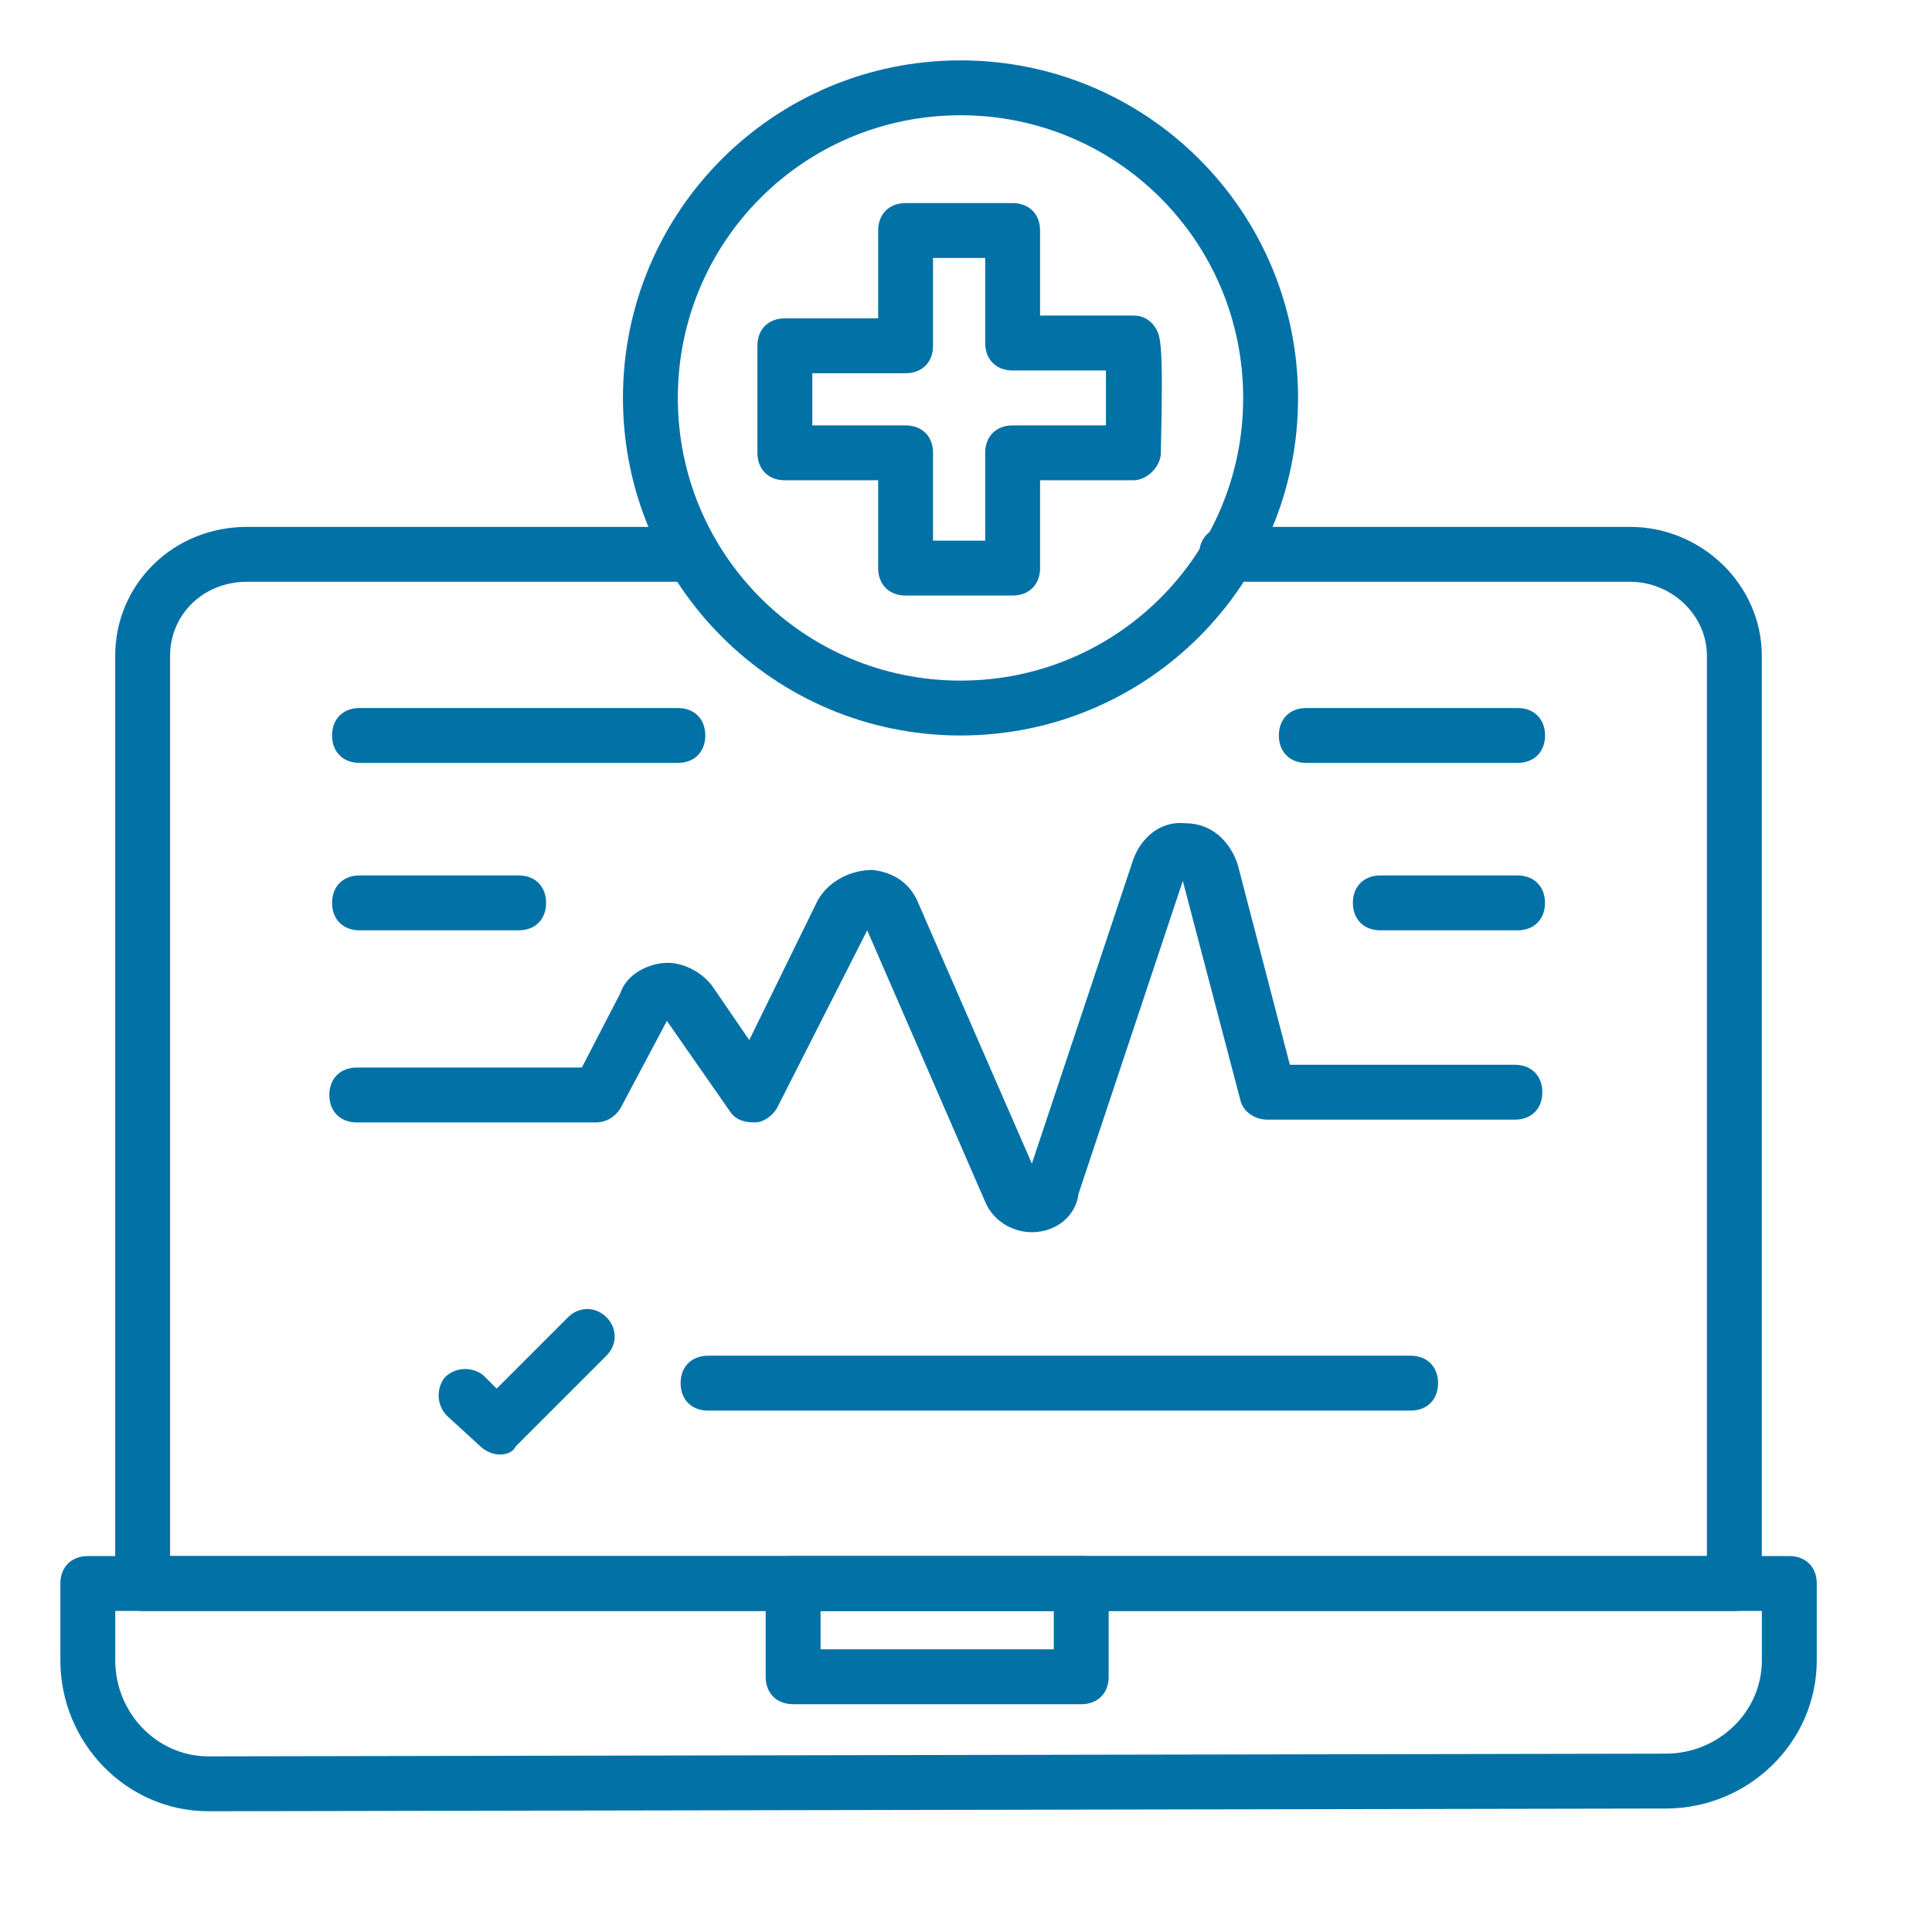<svg width="32" height="32" viewBox="0 0 32 32" fill="none" xmlns="http://www.w3.org/2000/svg">
<path d="M28.726 26.682H2.363C2.09 26.682 1.908 26.5 1.908 26.227V10.863C1.908 9.682 2.863 8.727 4.09 8.727H11.454C11.726 8.727 11.908 8.909 11.908 9.182C11.908 9.454 11.726 9.636 11.454 9.636H4.09C3.363 9.636 2.817 10.182 2.817 10.863V25.773H28.272V10.863C28.272 10.182 27.681 9.636 26.999 9.636H20.317C20.045 9.636 19.863 9.454 19.863 9.182C19.863 8.909 20.045 8.727 20.317 8.727H26.999C28.181 8.727 29.181 9.682 29.181 10.863V26.227C29.181 26.5 28.999 26.682 28.726 26.682Z" fill="#0271A6"/>
<path d="M3.455 30C2.091 30 1 28.864 1 27.5V26.227C1 25.955 1.182 25.773 1.455 25.773H29.636C29.909 25.773 30.091 25.955 30.091 26.227V27.5C30.091 28.864 28.954 29.955 27.591 29.955L3.455 30ZM1.909 26.682V27.5C1.909 28.364 2.591 29.091 3.455 29.091L27.591 29.046C28.454 29.046 29.182 28.364 29.182 27.5V26.682H1.909Z" fill="#0271A6"/>
<path d="M17.909 28.227H13.136C12.864 28.227 12.682 28.046 12.682 27.773V26.227C12.682 25.955 12.864 25.773 13.136 25.773H17.909C18.182 25.773 18.363 25.955 18.363 26.227V27.773C18.363 28.046 18.182 28.227 17.909 28.227ZM13.591 27.318H17.454V26.682H13.591V27.318Z" fill="#0271A6"/>
<path d="M17.091 20.409C16.773 20.409 16.455 20.227 16.319 19.909L14.364 15.409L12.864 18.364C12.773 18.5 12.637 18.591 12.501 18.591C12.319 18.591 12.182 18.545 12.091 18.409L11.046 16.909L10.273 18.364C10.182 18.5 10.046 18.591 9.864 18.591H5.91C5.637 18.591 5.455 18.409 5.455 18.136C5.455 17.864 5.637 17.682 5.91 17.682H9.637L10.273 16.454C10.364 16.182 10.637 16 10.955 15.954C11.273 15.909 11.637 16.091 11.819 16.364L12.41 17.227L13.546 14.909C13.728 14.591 14.091 14.409 14.455 14.409C14.819 14.454 15.091 14.636 15.228 15L17.091 19.273L18.773 14.227C18.91 13.864 19.228 13.591 19.637 13.636C20.046 13.636 20.364 13.909 20.5 14.318L21.364 17.636H25.091C25.364 17.636 25.546 17.818 25.546 18.091C25.546 18.364 25.364 18.545 25.091 18.545H21C20.773 18.545 20.591 18.409 20.546 18.227L19.591 14.591L17.864 19.773C17.819 20.136 17.5 20.409 17.091 20.409C17.137 20.409 17.137 20.409 17.091 20.409Z" fill="#0271A6"/>
<path d="M8.272 24.091C8.181 24.091 8.045 24.045 7.954 23.954L7.408 23.454C7.226 23.273 7.226 23 7.363 22.818C7.545 22.636 7.817 22.636 7.999 22.773L8.226 23L9.408 21.818C9.59 21.636 9.863 21.636 10.045 21.818C10.226 22 10.226 22.273 10.045 22.454L8.545 23.954C8.499 24.045 8.408 24.091 8.272 24.091Z" fill="#0271A6"/>
<path d="M23.364 23.364H11.728C11.455 23.364 11.273 23.182 11.273 22.909C11.273 22.636 11.455 22.455 11.728 22.455H23.364C23.637 22.455 23.819 22.636 23.819 22.909C23.819 23.182 23.637 23.364 23.364 23.364Z" fill="#0271A6"/>
<path d="M15.909 12.182C12.818 12.182 10.318 9.682 10.318 6.591C10.318 3.5 12.818 1 15.909 1C19 1 21.5 3.5 21.5 6.591C21.5 9.682 19 12.182 15.909 12.182ZM15.909 1.909C13.318 1.909 11.227 4 11.227 6.591C11.227 9.182 13.318 11.273 15.909 11.273C18.5 11.273 20.591 9.182 20.591 6.591C20.591 4 18.5 1.909 15.909 1.909Z" fill="#0271A6"/>
<path d="M16.772 9.864H14.999C14.727 9.864 14.545 9.682 14.545 9.409V7.955H12.999C12.727 7.955 12.545 7.773 12.545 7.5V5.727C12.545 5.455 12.727 5.273 12.999 5.273H14.545V3.818C14.545 3.546 14.727 3.364 14.999 3.364H16.772C17.045 3.364 17.227 3.546 17.227 3.818V5.227H18.772C18.909 5.227 19 5.273 19.09 5.364C19.227 5.546 19.272 5.546 19.227 7.5C19.227 7.727 19 7.955 18.772 7.955H17.227V9.409C17.227 9.682 17.045 9.864 16.772 9.864ZM15.454 8.955H16.318V7.5C16.318 7.227 16.5 7.046 16.772 7.046H18.318C18.318 6.727 18.318 6.364 18.318 6.136H16.772C16.5 6.136 16.318 5.955 16.318 5.682V4.273H15.454V5.727C15.454 6 15.272 6.182 14.999 6.182H13.454V7.046H14.999C15.272 7.046 15.454 7.227 15.454 7.5V8.955Z" fill="#0271A6"/>
<path d="M25.136 12.636H21.636C21.363 12.636 21.182 12.454 21.182 12.182C21.182 11.909 21.363 11.727 21.636 11.727H25.136C25.409 11.727 25.591 11.909 25.591 12.182C25.591 12.454 25.409 12.636 25.136 12.636Z" fill="#0271A6"/>
<path d="M11.227 12.636H5.955C5.682 12.636 5.5 12.454 5.5 12.182C5.5 11.909 5.682 11.727 5.955 11.727H11.227C11.5 11.727 11.682 11.909 11.682 12.182C11.682 12.454 11.5 12.636 11.227 12.636Z" fill="#0271A6"/>
<path d="M8.591 15.409H5.955C5.682 15.409 5.5 15.227 5.5 14.954C5.5 14.682 5.682 14.5 5.955 14.5H8.591C8.864 14.5 9.045 14.682 9.045 14.954C9.045 15.227 8.864 15.409 8.591 15.409Z" fill="#0271A6"/>
<path d="M25.136 15.409H22.863C22.59 15.409 22.408 15.227 22.408 14.954C22.408 14.682 22.59 14.5 22.863 14.5H25.136C25.408 14.5 25.59 14.682 25.59 14.954C25.59 15.227 25.408 15.409 25.136 15.409Z" fill="#0271A6"/>
</svg>
